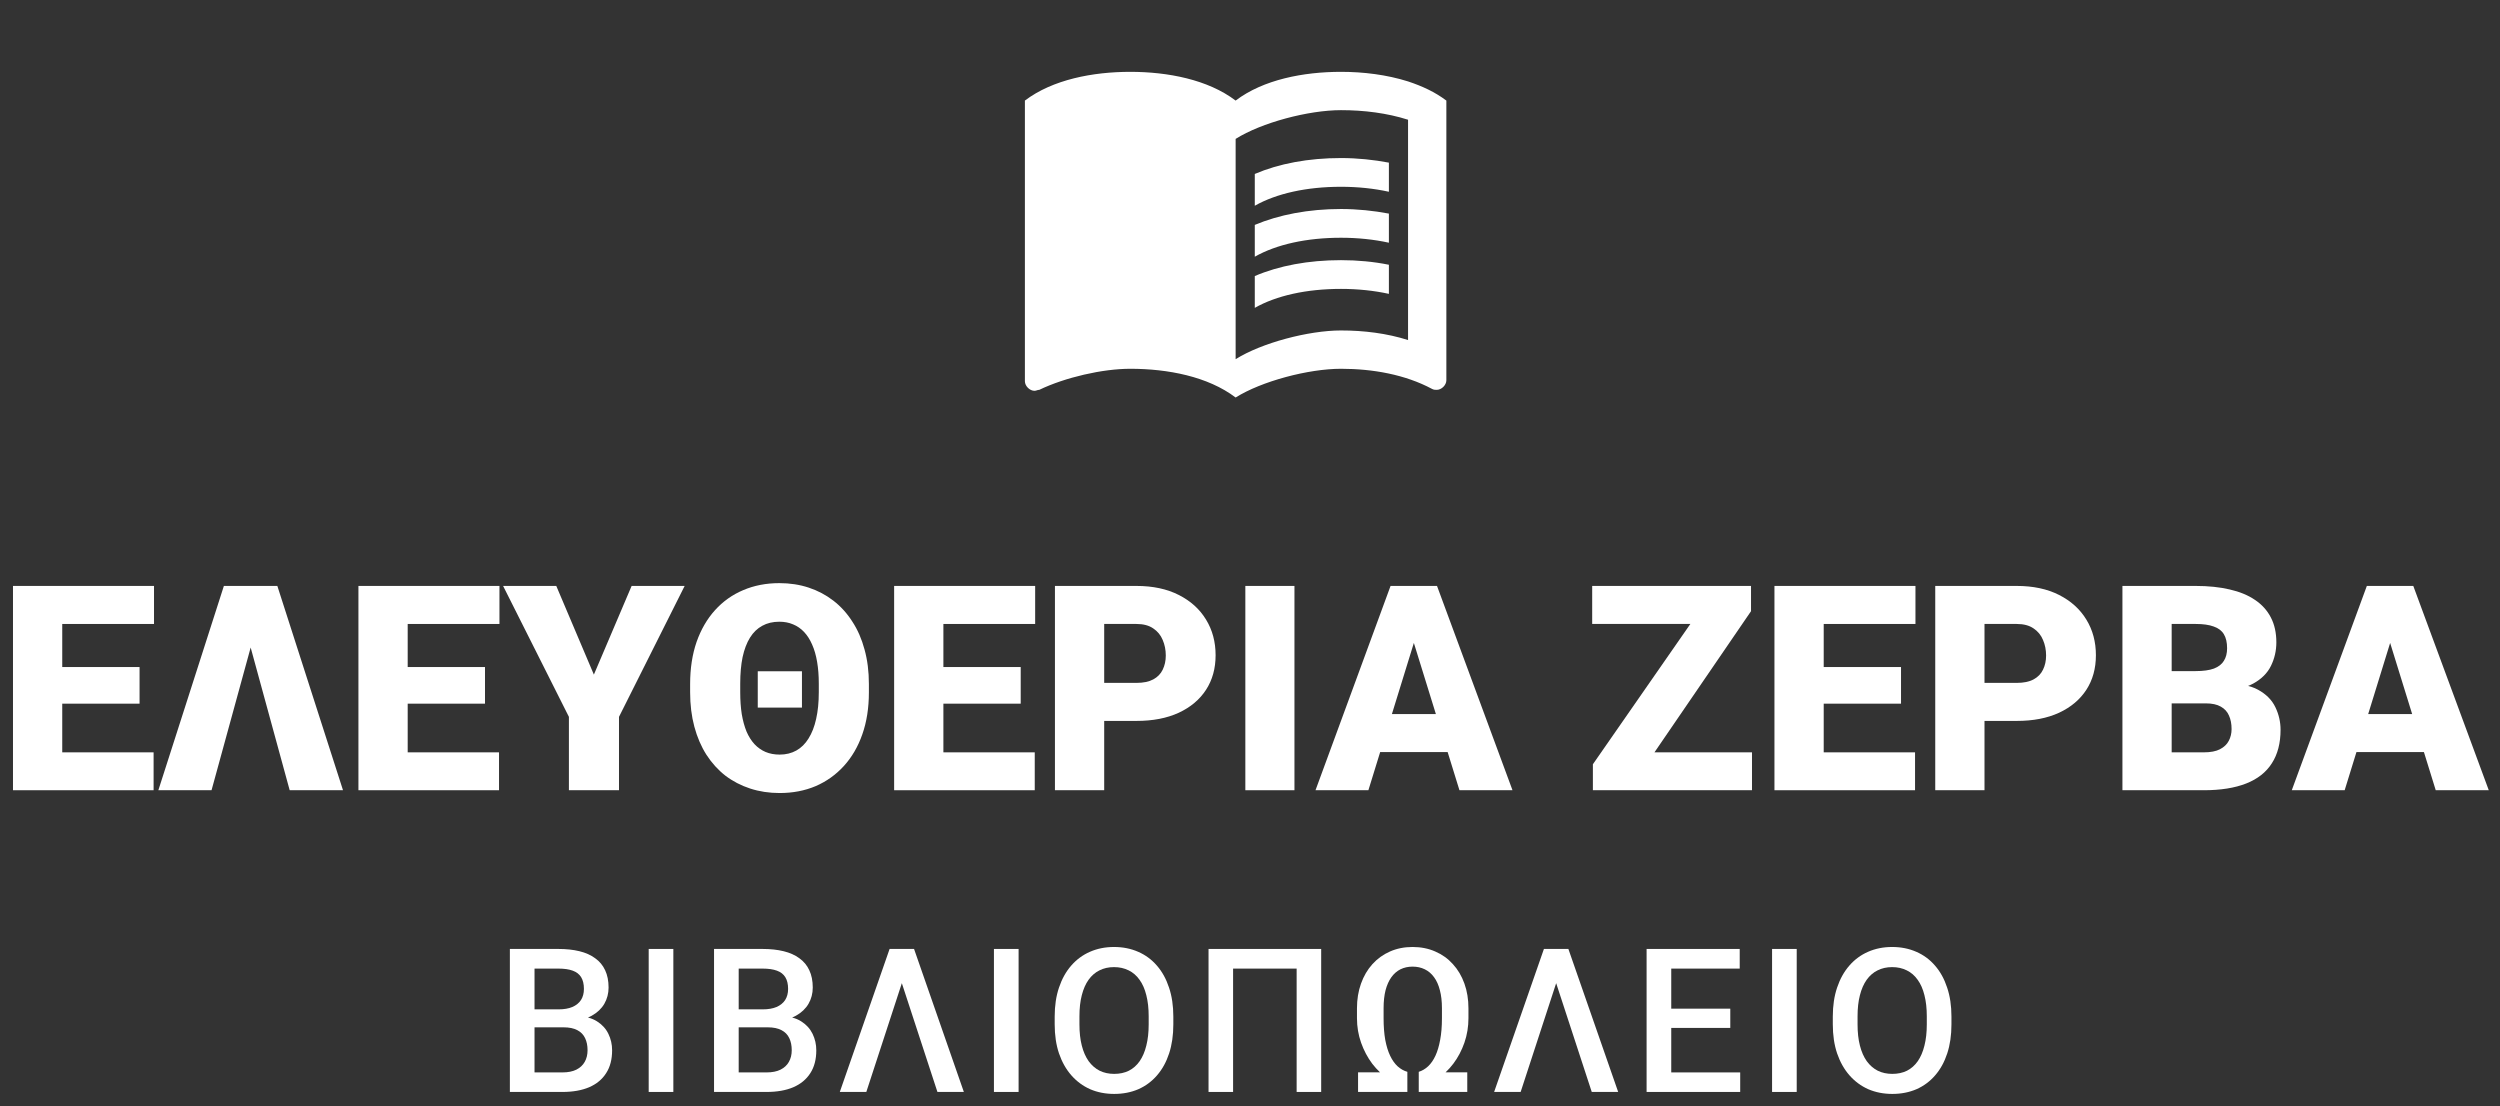<svg width="174" height="77" viewBox="0 0 174 77" fill="none" xmlns="http://www.w3.org/2000/svg">
<rect x="0" y="0" width="174" height="77" fill="#333333" stroke="none"/>
<path d="M10.69 52.363V55H3.111V52.363H10.69ZM4.332 40.781V55H0.904V40.781H4.332ZM9.713 46.426V48.975H3.111V46.426H9.713ZM10.719 40.781V43.428H3.111V40.781H10.719Z" fill="white"/>
<path d="M17.711 44.102L14.723 55H11.021L15.582 40.781H18.131L17.711 44.102ZM20.162 55L17.174 44.072L16.754 40.781H19.303L23.873 55H20.162Z" fill="white"/>
<path d="M34.732 52.363V55H27.154V52.363H34.732ZM28.375 40.781V55H24.947V40.781H28.375ZM33.756 46.426V48.975H27.154V46.426H33.756ZM34.762 40.781V43.428H27.154V40.781H34.762Z" fill="white"/>
<path d="M38.717 40.781L41.334 46.953L43.961 40.781H47.652L43.082 49.893V55H39.596V49.893L35.016 40.781H38.717Z" fill="white"/>
<path d="M55.816 46.719V49.248H52.74V46.719H55.816ZM60.475 47.607V48.184C60.475 49.271 60.322 50.247 60.016 51.113C59.716 51.973 59.286 52.708 58.727 53.32C58.173 53.926 57.519 54.391 56.764 54.717C56.008 55.036 55.175 55.195 54.264 55.195C53.535 55.195 52.851 55.091 52.213 54.883C51.575 54.675 50.999 54.375 50.484 53.984C49.977 53.587 49.537 53.102 49.166 52.529C48.801 51.956 48.522 51.305 48.326 50.576C48.131 49.847 48.033 49.05 48.033 48.184V47.607C48.033 46.52 48.183 45.544 48.482 44.678C48.788 43.812 49.215 43.076 49.762 42.471C50.315 41.859 50.969 41.393 51.725 41.074C52.486 40.749 53.326 40.586 54.244 40.586C54.973 40.586 55.654 40.69 56.285 40.898C56.917 41.107 57.49 41.41 58.004 41.807C58.518 42.204 58.958 42.689 59.322 43.262C59.693 43.828 59.977 44.476 60.172 45.205C60.374 45.934 60.475 46.735 60.475 47.607ZM56.988 48.184V47.588C56.988 47.028 56.949 46.52 56.871 46.065C56.793 45.602 56.676 45.199 56.52 44.853C56.37 44.508 56.184 44.219 55.963 43.984C55.742 43.75 55.488 43.574 55.201 43.457C54.915 43.333 54.596 43.272 54.244 43.272C53.788 43.272 53.391 43.366 53.053 43.555C52.714 43.737 52.431 44.01 52.203 44.375C51.975 44.74 51.803 45.192 51.685 45.732C51.575 46.266 51.52 46.885 51.52 47.588V48.184C51.52 48.737 51.555 49.245 51.627 49.707C51.705 50.163 51.816 50.566 51.959 50.918C52.109 51.263 52.294 51.556 52.516 51.797C52.737 52.031 52.991 52.21 53.277 52.334C53.57 52.458 53.899 52.52 54.264 52.52C54.7 52.52 55.087 52.425 55.426 52.236C55.764 52.047 56.047 51.768 56.275 51.397C56.51 51.025 56.685 50.573 56.803 50.039C56.926 49.499 56.988 48.88 56.988 48.184Z" fill="white"/>
<path d="M72.018 52.363V55H64.439V52.363H72.018ZM65.66 40.781V55H62.232V40.781H65.66ZM71.041 46.426V48.975H64.439V46.426H71.041ZM72.047 40.781V43.428H64.439V40.781H72.047Z" fill="white"/>
<path d="M79.098 50.176H75.562V47.529H79.098C79.579 47.529 79.97 47.448 80.269 47.285C80.569 47.122 80.787 46.898 80.924 46.611C81.067 46.318 81.139 45.99 81.139 45.625C81.139 45.234 81.067 44.873 80.924 44.541C80.787 44.209 80.569 43.942 80.269 43.74C79.97 43.532 79.579 43.428 79.098 43.428H76.852V55H73.424V40.781H79.098C80.237 40.781 81.217 40.99 82.037 41.406C82.864 41.823 83.499 42.396 83.941 43.125C84.384 43.848 84.606 44.675 84.606 45.605C84.606 46.523 84.384 47.324 83.941 48.008C83.499 48.691 82.864 49.225 82.037 49.609C81.217 49.987 80.237 50.176 79.098 50.176Z" fill="white"/>
<path d="M90.094 40.781V55H86.676V40.781H90.094Z" fill="white"/>
<path d="M98.707 43.77L95.24 55H91.559L96.783 40.781H99.117L98.707 43.77ZM101.578 55L98.102 43.77L97.652 40.781H100.016L105.27 55H101.578ZM101.441 49.697V52.344H94.147V49.697H101.441Z" fill="white"/>
<path d="M121.939 52.363V55H111.646V52.363H121.939ZM121.871 42.539L113.346 55H110.865V53.193L119.488 40.781H121.871V42.539ZM120.768 40.781V43.428H110.816V40.781H120.768Z" fill="white"/>
<path d="M133.287 52.363V55H125.709V52.363H133.287ZM126.93 40.781V55H123.502V40.781H126.93ZM132.311 46.426V48.975H125.709V46.426H132.311ZM133.316 40.781V43.428H125.709V40.781H133.316Z" fill="white"/>
<path d="M140.367 50.176H136.832V47.529H140.367C140.849 47.529 141.24 47.448 141.539 47.285C141.839 47.122 142.057 46.898 142.193 46.611C142.337 46.318 142.408 45.99 142.408 45.625C142.408 45.234 142.337 44.873 142.193 44.541C142.057 44.209 141.839 43.942 141.539 43.74C141.24 43.532 140.849 43.428 140.367 43.428H138.121V55H134.693V40.781H140.367C141.507 40.781 142.486 40.99 143.307 41.406C144.133 41.823 144.768 42.396 145.211 43.125C145.654 43.848 145.875 44.675 145.875 45.605C145.875 46.523 145.654 47.324 145.211 48.008C144.768 48.691 144.133 49.225 143.307 49.609C142.486 49.987 141.507 50.176 140.367 50.176Z" fill="white"/>
<path d="M153.521 48.955H149.859L149.84 46.709H152.809C153.342 46.709 153.769 46.65 154.088 46.533C154.407 46.41 154.638 46.23 154.781 45.996C154.931 45.762 155.006 45.469 155.006 45.117C155.006 44.714 154.931 44.388 154.781 44.141C154.632 43.893 154.394 43.714 154.068 43.603C153.749 43.486 153.336 43.428 152.828 43.428H151.148V55H147.721V40.781H152.828C153.707 40.781 154.492 40.863 155.182 41.025C155.872 41.182 156.458 41.422 156.939 41.748C157.428 42.074 157.799 42.484 158.053 42.978C158.307 43.467 158.434 44.043 158.434 44.707C158.434 45.286 158.31 45.83 158.062 46.338C157.815 46.846 157.402 47.259 156.822 47.578C156.249 47.891 155.465 48.053 154.469 48.066L153.521 48.955ZM153.385 55H149.029L150.201 52.363H153.385C153.854 52.363 154.228 52.292 154.508 52.148C154.794 51.999 154.999 51.803 155.123 51.562C155.253 51.315 155.318 51.042 155.318 50.742C155.318 50.378 155.257 50.062 155.133 49.795C155.016 49.528 154.827 49.323 154.566 49.18C154.306 49.03 153.958 48.955 153.521 48.955H150.641L150.66 46.709H154.107L154.908 47.607C155.859 47.568 156.611 47.702 157.164 48.008C157.724 48.314 158.124 48.717 158.365 49.219C158.606 49.72 158.727 50.244 158.727 50.791C158.727 51.722 158.525 52.5 158.121 53.125C157.724 53.75 157.128 54.219 156.334 54.531C155.54 54.844 154.557 55 153.385 55Z" fill="white"/>
<path d="M166.656 43.77L163.189 55H159.508L164.732 40.781H167.066L166.656 43.77ZM169.527 55L166.051 43.77L165.602 40.781H167.965L173.219 55H169.527ZM169.391 49.697V52.344H162.096V49.697H169.391Z" fill="white"/>
<path d="M39.219 71.502H36.683L36.669 70.251H38.884C39.258 70.251 39.575 70.196 39.835 70.087C40.099 69.973 40.299 69.811 40.436 69.602C40.573 69.387 40.641 69.13 40.641 68.829C40.641 68.496 40.577 68.225 40.45 68.016C40.322 67.806 40.126 67.653 39.862 67.558C39.602 67.462 39.27 67.414 38.864 67.414H37.203V76H35.487V66.047H38.864C39.411 66.047 39.898 66.099 40.327 66.204C40.76 66.309 41.127 66.473 41.427 66.696C41.733 66.915 41.963 67.193 42.118 67.53C42.277 67.868 42.357 68.269 42.357 68.733C42.357 69.144 42.259 69.519 42.063 69.861C41.867 70.199 41.578 70.474 41.195 70.689C40.812 70.903 40.336 71.03 39.766 71.071L39.219 71.502ZM39.144 76H36.143L36.916 74.64H39.144C39.532 74.64 39.855 74.576 40.115 74.448C40.375 74.316 40.568 74.136 40.696 73.908C40.828 73.676 40.894 73.405 40.894 73.095C40.894 72.771 40.837 72.491 40.723 72.254C40.609 72.012 40.429 71.828 40.183 71.7C39.937 71.568 39.616 71.502 39.219 71.502H37.292L37.305 70.251H39.814L40.204 70.723C40.751 70.741 41.2 70.862 41.55 71.085C41.906 71.308 42.17 71.598 42.343 71.953C42.517 72.309 42.603 72.691 42.603 73.102C42.603 73.735 42.464 74.266 42.186 74.694C41.913 75.123 41.519 75.449 41.004 75.672C40.489 75.891 39.869 76 39.144 76Z" fill="white"/>
<path d="M46.865 66.047V76H45.149V66.047H46.865Z" fill="white"/>
<path d="M53.43 71.502H50.894L50.88 70.251H53.095C53.469 70.251 53.785 70.196 54.045 70.087C54.309 69.973 54.51 69.811 54.647 69.602C54.783 69.387 54.852 69.13 54.852 68.829C54.852 68.496 54.788 68.225 54.66 68.016C54.533 67.806 54.337 67.653 54.072 67.558C53.813 67.462 53.48 67.414 53.074 67.414H51.413V76H49.697V66.047H53.074C53.621 66.047 54.109 66.099 54.537 66.204C54.97 66.309 55.337 66.473 55.638 66.696C55.943 66.915 56.173 67.193 56.328 67.53C56.488 67.868 56.568 68.269 56.568 68.733C56.568 69.144 56.47 69.519 56.274 69.861C56.078 70.199 55.788 70.474 55.406 70.689C55.023 70.903 54.546 71.03 53.977 71.071L53.43 71.502ZM53.355 76H50.354L51.126 74.64H53.355C53.742 74.64 54.066 74.576 54.325 74.448C54.585 74.316 54.779 74.136 54.906 73.908C55.039 73.676 55.105 73.405 55.105 73.095C55.105 72.771 55.048 72.491 54.934 72.254C54.82 72.012 54.64 71.828 54.394 71.7C54.148 71.568 53.826 71.502 53.43 71.502H51.502L51.516 70.251H54.025L54.414 70.723C54.961 70.741 55.41 70.862 55.761 71.085C56.116 71.308 56.381 71.598 56.554 71.953C56.727 72.309 56.814 72.691 56.814 73.102C56.814 73.735 56.675 74.266 56.397 74.694C56.123 75.123 55.729 75.449 55.214 75.672C54.699 75.891 54.079 76 53.355 76Z" fill="white"/>
<path d="M63.044 67.585L60.296 76H58.45L61.916 66.047H63.119L63.044 67.585ZM65.245 76L62.483 67.558L62.415 66.047H63.618L67.084 76H65.245Z" fill="white"/>
<path d="M70.894 66.047V76H69.178V66.047H70.894Z" fill="white"/>
<path d="M81.664 70.75V71.297C81.664 72.049 81.566 72.723 81.37 73.32C81.174 73.917 80.894 74.425 80.529 74.845C80.169 75.264 79.736 75.585 79.23 75.809C78.724 76.027 78.164 76.137 77.548 76.137C76.938 76.137 76.379 76.027 75.874 75.809C75.372 75.585 74.937 75.264 74.568 74.845C74.199 74.425 73.912 73.917 73.707 73.32C73.506 72.723 73.406 72.049 73.406 71.297V70.75C73.406 69.998 73.506 69.326 73.707 68.733C73.907 68.136 74.19 67.628 74.554 67.209C74.923 66.785 75.359 66.464 75.86 66.245C76.366 66.022 76.924 65.91 77.535 65.91C78.15 65.91 78.71 66.022 79.216 66.245C79.722 66.464 80.157 66.785 80.522 67.209C80.887 67.628 81.167 68.136 81.363 68.733C81.563 69.326 81.664 69.998 81.664 70.75ZM79.948 71.297V70.736C79.948 70.18 79.893 69.69 79.784 69.267C79.679 68.838 79.522 68.481 79.312 68.193C79.107 67.902 78.854 67.683 78.553 67.537C78.252 67.387 77.913 67.311 77.535 67.311C77.156 67.311 76.819 67.387 76.523 67.537C76.227 67.683 75.974 67.902 75.764 68.193C75.559 68.481 75.402 68.838 75.293 69.267C75.183 69.69 75.129 70.18 75.129 70.736V71.297C75.129 71.853 75.183 72.345 75.293 72.773C75.402 73.202 75.561 73.564 75.771 73.86C75.985 74.152 76.24 74.373 76.537 74.523C76.833 74.669 77.17 74.742 77.548 74.742C77.931 74.742 78.271 74.669 78.567 74.523C78.863 74.373 79.114 74.152 79.319 73.86C79.524 73.564 79.679 73.202 79.784 72.773C79.893 72.345 79.948 71.853 79.948 71.297Z" fill="white"/>
<path d="M91.954 66.047V76H90.246V67.414H85.823V76H84.114V66.047H91.954Z" fill="white"/>
<path d="M100.359 70.866V70.169C100.359 69.695 100.311 69.278 100.215 68.918C100.124 68.558 99.99 68.257 99.812 68.016C99.634 67.769 99.418 67.585 99.162 67.462C98.912 67.339 98.629 67.277 98.315 67.277C98.005 67.277 97.725 67.339 97.474 67.462C97.228 67.585 97.016 67.769 96.838 68.016C96.665 68.257 96.531 68.558 96.435 68.918C96.344 69.278 96.298 69.695 96.298 70.169V70.866C96.298 71.44 96.337 71.944 96.414 72.377C96.496 72.81 96.61 73.179 96.756 73.484C96.902 73.79 97.077 74.036 97.282 74.223C97.487 74.405 97.711 74.53 97.952 74.599V75.576C97.487 75.517 97.045 75.353 96.626 75.084C96.207 74.811 95.833 74.46 95.505 74.031C95.181 73.598 94.924 73.113 94.733 72.575C94.541 72.033 94.445 71.463 94.445 70.866V70.183C94.445 69.554 94.539 68.98 94.726 68.46C94.913 67.936 95.177 67.485 95.519 67.106C95.865 66.724 96.273 66.43 96.742 66.225C97.216 66.015 97.74 65.91 98.315 65.91C98.893 65.91 99.42 66.015 99.894 66.225C100.372 66.43 100.782 66.724 101.124 67.106C101.471 67.485 101.737 67.936 101.924 68.46C102.111 68.98 102.204 69.554 102.204 70.183V70.866C102.204 71.459 102.111 72.026 101.924 72.568C101.737 73.106 101.482 73.591 101.158 74.024C100.835 74.453 100.466 74.804 100.051 75.077C99.636 75.346 99.201 75.512 98.745 75.576V74.599C98.982 74.526 99.199 74.398 99.395 74.216C99.595 74.029 99.766 73.783 99.907 73.478C100.049 73.172 100.158 72.803 100.236 72.37C100.318 71.937 100.359 71.436 100.359 70.866ZM98.745 76V74.633H102.122V76H98.745ZM94.521 76V74.633H97.952V76H94.521Z" fill="white"/>
<path d="M108.585 67.585L105.837 76H103.991L107.457 66.047H108.66L108.585 67.585ZM110.786 76L108.024 67.558L107.956 66.047H109.159L112.625 76H110.786Z" fill="white"/>
<path d="M121.118 74.64V76H115.834V74.64H121.118ZM116.319 66.047V76H114.603V66.047H116.319ZM120.428 70.203V71.543H115.834V70.203H120.428ZM121.084 66.047V67.414H115.834V66.047H121.084Z" fill="white"/>
<path d="M125.051 66.047V76H123.336V66.047H125.051Z" fill="white"/>
<path d="M135.821 70.75V71.297C135.821 72.049 135.723 72.723 135.527 73.32C135.331 73.917 135.051 74.425 134.686 74.845C134.326 75.264 133.893 75.585 133.387 75.809C132.881 76.027 132.321 76.137 131.705 76.137C131.095 76.137 130.537 76.027 130.031 75.809C129.529 75.585 129.094 75.264 128.725 74.845C128.356 74.425 128.069 73.917 127.864 73.32C127.663 72.723 127.563 72.049 127.563 71.297V70.75C127.563 69.998 127.663 69.326 127.864 68.733C128.064 68.136 128.347 67.628 128.711 67.209C129.08 66.785 129.516 66.464 130.017 66.245C130.523 66.022 131.081 65.91 131.692 65.91C132.307 65.91 132.868 66.022 133.373 66.245C133.879 66.464 134.315 66.785 134.679 67.209C135.044 67.628 135.324 68.136 135.52 68.733C135.72 69.326 135.821 69.998 135.821 70.75ZM134.105 71.297V70.736C134.105 70.18 134.05 69.69 133.941 69.267C133.836 68.838 133.679 68.481 133.469 68.193C133.264 67.902 133.011 67.683 132.71 67.537C132.41 67.387 132.07 67.311 131.692 67.311C131.314 67.311 130.976 67.387 130.68 67.537C130.384 67.683 130.131 67.902 129.921 68.193C129.716 68.481 129.559 68.838 129.45 69.267C129.34 69.69 129.286 70.18 129.286 70.736V71.297C129.286 71.853 129.34 72.345 129.45 72.773C129.559 73.202 129.718 73.564 129.928 73.86C130.142 74.152 130.398 74.373 130.694 74.523C130.99 74.669 131.327 74.742 131.705 74.742C132.088 74.742 132.428 74.669 132.724 74.523C133.02 74.373 133.271 74.152 133.476 73.86C133.681 73.564 133.836 73.202 133.941 72.773C134.05 72.345 134.105 71.853 134.105 71.297Z" fill="white"/>
<path d="M98 5.667C96.52 5.2 94.893 5 93.333 5C90.733 5 87.933 5.533 86 7C84.067 5.533 81.267 5 78.667 5C76.067 5 73.267 5.533 71.333 7V26.533C71.333 26.867 71.667 27.2 72 27.2C72.133 27.2 72.2 27.133 72.333 27.133C74.133 26.267 76.733 25.667 78.667 25.667C81.267 25.667 84.067 26.2 86 27.667C87.8 26.533 91.067 25.667 93.333 25.667C95.533 25.667 97.8 26.067 99.667 27.067C99.8 27.133 99.867 27.133 100 27.133C100.333 27.133 100.667 26.8 100.667 26.467V7C99.867 6.4 99 6 98 5.667ZM98 23.667C96.533 23.2 94.933 23 93.333 23C91.067 23 87.8 23.867 86 25V9.667C87.8 8.533 91.067 7.667 93.333 7.667C94.933 7.667 96.533 7.867 98 8.333V23.667Z" fill="white"/>
<path d="M93.333 13C94.507 13 95.64 13.12 96.667 13.347V11.32C95.613 11.12 94.48 11 93.333 11C91.067 11 89.013 11.387 87.333 12.107V14.32C88.84 13.467 90.933 13 93.333 13Z" fill="white"/>
<path d="M87.333 15.653V17.867C88.84 17.013 90.933 16.547 93.333 16.547C94.507 16.547 95.64 16.667 96.667 16.893V14.867C95.613 14.667 94.48 14.547 93.333 14.547C91.067 14.547 89.013 14.947 87.333 15.653Z" fill="white"/>
<path d="M93.333 18.107C91.067 18.107 89.013 18.493 87.333 19.213V21.427C88.84 20.573 90.933 20.107 93.333 20.107C94.507 20.107 95.64 20.227 96.667 20.453V18.427C95.613 18.213 94.48 18.107 93.333 18.107Z" fill="white"/>
</svg>

